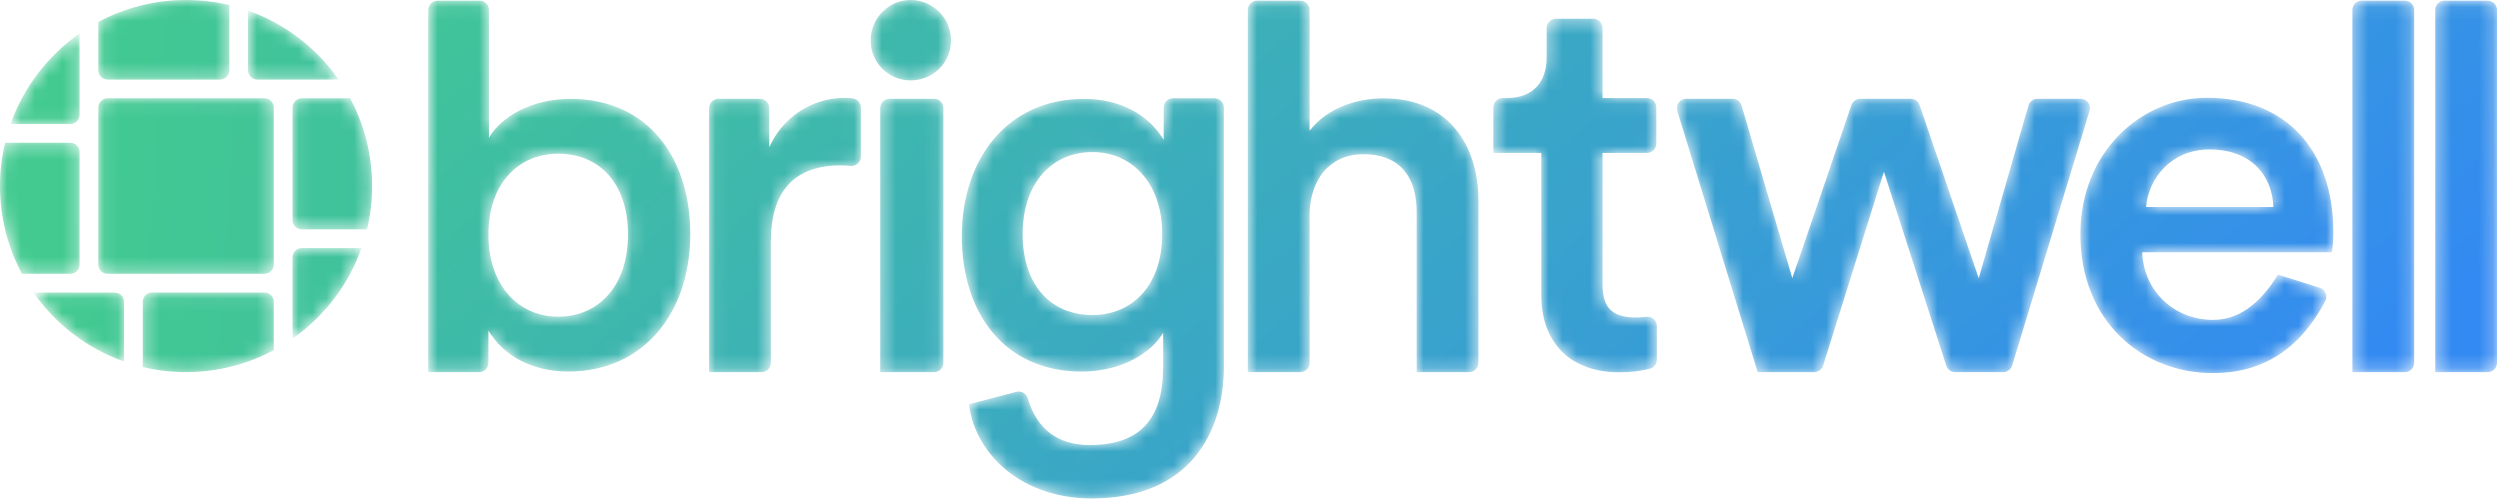 <svg width="180" height="36" viewBox="0 0 180 36" fill="none" xmlns="http://www.w3.org/2000/svg">
<mask id="mask0" mask-type="alpha" maskUnits="userSpaceOnUse" x="30" y="0" width="150" height="36">
<path fill-rule="evenodd" clip-rule="evenodd" d="M65.561 0C63.989 0 62.685 1.304 62.685 2.914C62.685 4.524 63.989 5.789 65.561 5.789C67.172 5.789 68.475 4.524 68.475 2.914C68.475 1.304 67.172 0 65.561 0ZM176.01 0.047C175.638 0.047 175.336 0.348 175.336 0.72V26.794H179.11C179.483 26.794 179.784 26.493 179.784 26.12V0.72C179.784 0.348 179.483 0.047 179.11 0.047H176.01ZM170.045 0.047C169.673 0.047 169.371 0.348 169.371 0.72V26.794H173.146C173.518 26.794 173.82 26.493 173.82 26.12V0.72C173.82 0.348 173.518 0.047 173.146 0.047H170.045ZM90.517 0.047C90.145 0.047 89.843 0.348 89.843 0.72V26.794H93.617C93.99 26.794 94.291 26.493 94.291 26.12V15.324C94.368 12.947 95.71 11.106 98.165 11.106C100.964 11.106 101.999 12.947 101.999 15.247V26.794H105.773C106.146 26.794 106.448 26.493 106.448 26.12V14.48C106.448 10.377 104.223 7.08 99.622 7.08C97.666 7.08 95.557 7.77 94.291 9.419V0.72C94.291 0.348 93.99 0.047 93.617 0.047H90.517ZM31.509 0.047C31.136 0.047 30.834 0.348 30.834 0.72V26.794H34.494C34.866 26.794 35.168 26.493 35.168 26.12V23.797C36.242 25.599 38.274 26.749 40.92 26.749C46.365 26.749 49.701 22.493 49.701 16.857C49.701 11.375 46.672 7.119 41.073 7.119C38.197 7.119 36.05 8.461 35.206 9.917V0.72C35.206 0.348 34.904 0.047 34.532 0.047H31.509ZM35.168 16.896C35.168 13.177 37.354 11.068 40.191 11.068C43.144 11.068 45.215 13.177 45.215 16.896C45.215 20.576 43.106 22.8 40.191 22.8C37.354 22.8 35.168 20.576 35.168 16.896ZM112.03 1.348C111.658 1.348 111.356 1.649 111.356 2.022V4.147C111.356 5.795 110.475 7.06 108.48 7.06H108.196C107.824 7.06 107.522 7.362 107.522 7.735V11.01H110.973V21.245C110.973 24.735 113.121 26.805 116.572 26.805C117.417 26.805 118.158 26.718 118.798 26.544C119.091 26.464 119.295 26.198 119.295 25.894V23.477C119.295 23.105 118.993 22.803 118.621 22.803C118.596 22.803 118.571 22.805 118.547 22.808C118.253 22.84 117.99 22.856 117.761 22.856C116.112 22.856 115.383 22.166 115.383 20.517V11.01H118.582C118.954 11.01 119.256 10.708 119.256 10.336V7.735C119.256 7.362 118.954 7.06 118.582 7.06H115.383V2.022C115.383 1.649 115.081 1.348 114.709 1.348H112.03ZM149.787 16.857C149.787 23.184 154.274 26.864 159.336 26.864C162.909 26.864 165.603 25.136 167.418 21.679C167.437 21.644 167.452 21.607 167.464 21.569C167.577 21.214 167.38 20.836 167.025 20.723L164.014 19.771C162.685 21.944 161.125 23.03 159.336 23.03C156.575 23.03 154.351 20.998 154.236 18.161H167.887C167.926 18.084 168.002 17.471 168.002 16.742C168.002 10.838 164.628 7.042 158.876 7.042C154.159 7.042 149.787 10.953 149.787 16.857ZM159.082 10.761C162.15 10.761 163.607 12.716 163.684 14.902H154.519C154.672 12.908 156.283 10.761 159.082 10.761ZM55.387 10.608V7.786C55.387 7.414 55.085 7.112 54.713 7.112H51.728C51.356 7.112 51.054 7.414 51.054 7.786V26.795H54.828C55.2 26.795 55.502 26.493 55.502 26.121V17.394C55.502 13.905 57.074 11.911 60.526 11.911C60.706 11.911 60.947 11.925 61.251 11.951C61.621 11.983 61.948 11.709 61.98 11.338C61.982 11.319 61.983 11.299 61.983 11.28V7.751C61.983 7.405 61.72 7.115 61.375 7.081C61.172 7.06 60.978 7.05 60.794 7.05C58.34 7.05 56.269 8.576 55.387 10.608ZM84.459 7.076C84.087 7.076 83.785 7.377 83.785 7.75V10.073C82.711 8.271 80.679 7.121 78.033 7.121C72.588 7.121 69.251 11.377 69.251 17.013C69.251 22.496 72.281 26.752 77.88 26.752C80.756 26.752 82.903 25.41 83.747 23.953V26.48H83.741C83.741 30.251 81.988 32.042 78.483 32.042C76.163 32.042 74.667 30.918 73.995 28.672C73.891 28.324 73.53 28.121 73.178 28.213L69.757 29.108C70.252 32.842 73.682 35.889 78.597 35.889C85.57 35.889 88.123 31.28 88.123 26.327H88.118V7.75C88.118 7.377 87.817 7.076 87.444 7.076H84.459ZM73.632 16.855C73.632 13.174 75.741 10.95 78.656 10.95C81.493 10.95 83.679 13.174 83.679 16.855C83.679 20.574 81.493 22.683 78.656 22.683C75.703 22.683 73.632 20.574 73.632 16.855ZM146.694 7.112C146.394 7.112 146.13 7.311 146.047 7.599L142.467 20.033L138.213 7.568C138.12 7.295 137.864 7.112 137.575 7.112H133.938C133.65 7.112 133.393 7.295 133.3 7.568L129.046 20.033L125.392 7.596C125.307 7.309 125.044 7.112 124.745 7.112H121.407C121.34 7.112 121.273 7.122 121.209 7.141C120.853 7.251 120.653 7.628 120.763 7.984L126.553 26.794H130.622C130.916 26.794 131.177 26.603 131.265 26.322L135.642 12.364L140.131 26.327C140.221 26.606 140.48 26.794 140.773 26.794H144.23C144.527 26.794 144.789 26.601 144.875 26.317L150.448 7.982C150.467 7.918 150.477 7.852 150.477 7.786C150.477 7.413 150.175 7.112 149.803 7.112H146.694ZM64.049 7.112C63.677 7.112 63.375 7.413 63.375 7.786V26.795H67.251C67.623 26.795 67.924 26.494 67.924 26.121V7.786C67.924 7.413 67.623 7.112 67.251 7.112H64.049Z" fill="white"/>
</mask>
<g mask="url(#mask0)">
<path fill-rule="evenodd" clip-rule="evenodd" d="M65.561 0C63.989 0 62.685 1.304 62.685 2.914C62.685 4.524 63.989 5.789 65.561 5.789C67.172 5.789 68.475 4.524 68.475 2.914C68.475 1.304 67.172 0 65.561 0ZM176.01 0.047C175.638 0.047 175.336 0.348 175.336 0.72V26.794H179.11C179.483 26.794 179.784 26.493 179.784 26.12V0.72C179.784 0.348 179.483 0.047 179.11 0.047H176.01ZM170.045 0.047C169.673 0.047 169.371 0.348 169.371 0.72V26.794H173.146C173.518 26.794 173.82 26.493 173.82 26.12V0.72C173.82 0.348 173.518 0.047 173.146 0.047H170.045ZM90.517 0.047C90.145 0.047 89.843 0.348 89.843 0.72V26.794H93.617C93.99 26.794 94.291 26.493 94.291 26.12V15.324C94.368 12.947 95.71 11.106 98.165 11.106C100.964 11.106 101.999 12.947 101.999 15.247V26.794H105.773C106.146 26.794 106.448 26.493 106.448 26.12V14.48C106.448 10.377 104.223 7.08 99.622 7.08C97.666 7.08 95.557 7.77 94.291 9.419V0.72C94.291 0.348 93.99 0.047 93.617 0.047H90.517ZM31.509 0.047C31.136 0.047 30.834 0.348 30.834 0.72V26.794H34.494C34.866 26.794 35.168 26.493 35.168 26.12V23.797C36.242 25.599 38.274 26.749 40.92 26.749C46.365 26.749 49.701 22.493 49.701 16.857C49.701 11.375 46.672 7.119 41.073 7.119C38.197 7.119 36.05 8.461 35.206 9.917V0.72C35.206 0.348 34.904 0.047 34.532 0.047H31.509ZM35.168 16.896C35.168 13.177 37.354 11.068 40.191 11.068C43.144 11.068 45.215 13.177 45.215 16.896C45.215 20.576 43.106 22.8 40.191 22.8C37.354 22.8 35.168 20.576 35.168 16.896ZM112.03 1.348C111.658 1.348 111.356 1.649 111.356 2.022V4.147C111.356 5.795 110.475 7.06 108.48 7.06H108.196C107.824 7.06 107.522 7.362 107.522 7.735V11.01H110.973V21.245C110.973 24.735 113.121 26.805 116.572 26.805C117.417 26.805 118.158 26.718 118.798 26.544C119.091 26.464 119.295 26.198 119.295 25.894V23.477C119.295 23.105 118.993 22.803 118.621 22.803C118.596 22.803 118.571 22.805 118.547 22.808C118.253 22.84 117.99 22.856 117.761 22.856C116.112 22.856 115.383 22.166 115.383 20.517V11.01H118.582C118.954 11.01 119.256 10.708 119.256 10.336V7.735C119.256 7.362 118.954 7.06 118.582 7.06H115.383V2.022C115.383 1.649 115.081 1.348 114.709 1.348H112.03ZM149.787 16.857C149.787 23.184 154.274 26.864 159.336 26.864C162.909 26.864 165.603 25.136 167.418 21.679C167.437 21.644 167.452 21.607 167.464 21.569C167.577 21.214 167.38 20.836 167.025 20.723L164.014 19.771C162.685 21.944 161.125 23.03 159.336 23.03C156.575 23.03 154.351 20.998 154.236 18.161H167.887C167.926 18.084 168.002 17.471 168.002 16.742C168.002 10.838 164.628 7.042 158.876 7.042C154.159 7.042 149.787 10.953 149.787 16.857ZM159.082 10.761C162.15 10.761 163.607 12.716 163.684 14.902H154.519C154.672 12.908 156.283 10.761 159.082 10.761ZM55.387 10.608V7.786C55.387 7.414 55.085 7.112 54.713 7.112H51.728C51.356 7.112 51.054 7.414 51.054 7.786V26.795H54.828C55.2 26.795 55.502 26.493 55.502 26.121V17.394C55.502 13.905 57.074 11.911 60.526 11.911C60.706 11.911 60.947 11.925 61.251 11.951C61.621 11.983 61.948 11.709 61.98 11.338C61.982 11.319 61.983 11.299 61.983 11.28V7.751C61.983 7.405 61.72 7.115 61.375 7.081C61.172 7.06 60.978 7.05 60.794 7.05C58.34 7.05 56.269 8.576 55.387 10.608ZM84.459 7.076C84.087 7.076 83.785 7.377 83.785 7.75V10.073C82.711 8.271 80.679 7.121 78.033 7.121C72.588 7.121 69.251 11.377 69.251 17.013C69.251 22.496 72.281 26.752 77.88 26.752C80.756 26.752 82.903 25.41 83.747 23.953V26.48H83.741C83.741 30.251 81.988 32.042 78.483 32.042C76.163 32.042 74.667 30.918 73.995 28.672C73.891 28.324 73.53 28.121 73.178 28.213L69.757 29.108C70.252 32.842 73.682 35.889 78.597 35.889C85.57 35.889 88.123 31.28 88.123 26.327H88.118V7.75C88.118 7.377 87.817 7.076 87.444 7.076H84.459ZM73.632 16.855C73.632 13.174 75.741 10.95 78.656 10.95C81.493 10.95 83.679 13.174 83.679 16.855C83.679 20.574 81.493 22.683 78.656 22.683C75.703 22.683 73.632 20.574 73.632 16.855ZM146.694 7.112C146.394 7.112 146.13 7.311 146.047 7.599L142.467 20.033L138.213 7.568C138.12 7.295 137.864 7.112 137.575 7.112H133.938C133.65 7.112 133.393 7.295 133.3 7.568L129.046 20.033L125.392 7.596C125.307 7.309 125.044 7.112 124.745 7.112H121.407C121.34 7.112 121.273 7.122 121.209 7.141C120.853 7.251 120.653 7.628 120.763 7.984L126.553 26.794H130.622C130.916 26.794 131.177 26.603 131.265 26.322L135.642 12.364L140.131 26.327C140.221 26.606 140.48 26.794 140.773 26.794H144.23C144.527 26.794 144.789 26.601 144.875 26.317L150.448 7.982C150.467 7.918 150.477 7.852 150.477 7.786C150.477 7.413 150.175 7.112 149.803 7.112H146.694ZM64.049 7.112C63.677 7.112 63.375 7.413 63.375 7.786V26.795H67.251C67.623 26.795 67.924 26.494 67.924 26.121V7.786C67.924 7.413 67.623 7.112 67.251 7.112H64.049Z" fill="url(#paint0_linear)"/>
</g>
<mask id="mask1" mask-type="alpha" maskUnits="userSpaceOnUse" x="0" y="2" width="6" height="7">
<path fill-rule="evenodd" clip-rule="evenodd" d="M0.762 8.93H5.059C5.429 8.93 5.729 8.63 5.729 8.26V2.409C3.458 3.997 1.702 6.271 0.762 8.93Z" fill="white"/>
</mask>
<g mask="url(#mask1)">
<path fill-rule="evenodd" clip-rule="evenodd" d="M0.762 8.93H5.059C5.429 8.93 5.729 8.63 5.729 8.26V2.409C3.458 3.997 1.702 6.271 0.762 8.93Z" fill="url(#paint1_linear)"/>
</g>
<mask id="mask2" mask-type="alpha" maskUnits="userSpaceOnUse" x="7" y="0" width="10" height="6">
<path fill-rule="evenodd" clip-rule="evenodd" d="M13.395 0C11.111 0 8.959 0.572 7.077 1.581V5.059C7.077 5.429 7.377 5.729 7.747 5.729H15.843C16.213 5.729 16.513 5.429 16.513 5.059V0.364C15.512 0.126 14.469 0 13.395 0Z" fill="white"/>
</mask>
<g mask="url(#mask2)">
<path fill-rule="evenodd" clip-rule="evenodd" d="M13.395 0C11.111 0 8.959 0.572 7.077 1.581V5.059C7.077 5.429 7.377 5.729 7.747 5.729H15.843C16.213 5.729 16.513 5.429 16.513 5.059V0.364C15.512 0.126 14.469 0 13.395 0Z" fill="url(#paint2_linear)"/>
</g>
<mask id="mask3" mask-type="alpha" maskUnits="userSpaceOnUse" x="17" y="0" width="8" height="6">
<path fill-rule="evenodd" clip-rule="evenodd" d="M17.86 5.059C17.86 5.429 18.16 5.729 18.53 5.729H24.381C22.794 3.458 20.52 1.702 17.86 0.762V5.059Z" fill="white"/>
</mask>
<g mask="url(#mask3)">
<path fill-rule="evenodd" clip-rule="evenodd" d="M17.86 5.059C17.86 5.429 18.16 5.729 18.53 5.729H24.381C22.794 3.458 20.52 1.702 17.86 0.762V5.059Z" fill="url(#paint3_linear)"/>
</g>
<mask id="mask4" mask-type="alpha" maskUnits="userSpaceOnUse" x="21" y="7" width="6" height="10">
<path fill-rule="evenodd" clip-rule="evenodd" d="M21.732 7.077C21.362 7.077 21.062 7.377 21.062 7.747V15.843C21.062 16.213 21.362 16.512 21.732 16.512H26.426C26.665 15.512 26.791 14.469 26.791 13.395C26.791 11.111 26.219 8.959 25.21 7.077H21.732Z" fill="white"/>
</mask>
<g mask="url(#mask4)">
<path fill-rule="evenodd" clip-rule="evenodd" d="M21.732 7.077C21.362 7.077 21.062 7.377 21.062 7.747V15.843C21.062 16.213 21.362 16.512 21.732 16.512H26.426C26.665 15.512 26.791 14.469 26.791 13.395C26.791 11.111 26.219 8.959 25.21 7.077H21.732Z" fill="url(#paint4_linear)"/>
</g>
<mask id="mask5" mask-type="alpha" maskUnits="userSpaceOnUse" x="21" y="17" width="6" height="8">
<path fill-rule="evenodd" clip-rule="evenodd" d="M21.732 17.86C21.362 17.86 21.062 18.16 21.062 18.53V24.381C23.333 22.794 25.089 20.52 26.029 17.86H21.732Z" fill="white"/>
</mask>
<g mask="url(#mask5)">
<path fill-rule="evenodd" clip-rule="evenodd" d="M21.732 17.86C21.362 17.86 21.062 18.16 21.062 18.53V24.381C23.333 22.794 25.089 20.52 26.029 17.86H21.732Z" fill="url(#paint5_linear)"/>
</g>
<mask id="mask6" mask-type="alpha" maskUnits="userSpaceOnUse" x="10" y="21" width="10" height="6">
<path fill-rule="evenodd" clip-rule="evenodd" d="M10.948 21.062C10.578 21.062 10.278 21.362 10.278 21.732V26.426C11.278 26.665 12.322 26.791 13.395 26.791C15.68 26.791 17.832 26.219 19.714 25.21V21.732C19.714 21.362 19.414 21.062 19.044 21.062H10.948Z" fill="white"/>
</mask>
<g mask="url(#mask6)">
<path fill-rule="evenodd" clip-rule="evenodd" d="M10.948 21.062C10.578 21.062 10.278 21.362 10.278 21.732V26.426C11.278 26.665 12.322 26.791 13.395 26.791C15.68 26.791 17.832 26.219 19.714 25.21V21.732C19.714 21.362 19.414 21.062 19.044 21.062H10.948Z" fill="url(#paint6_linear)"/>
</g>
<mask id="mask7" mask-type="alpha" maskUnits="userSpaceOnUse" x="2" y="21" width="7" height="6">
<path fill-rule="evenodd" clip-rule="evenodd" d="M2.41 21.062C3.997 23.333 6.271 25.089 8.93 26.029V21.921C8.93 21.622 8.899 21.514 8.841 21.404C8.783 21.295 8.697 21.21 8.588 21.151C8.479 21.093 8.37 21.062 8.072 21.062H2.41Z" fill="white"/>
</mask>
<g mask="url(#mask7)">
<path fill-rule="evenodd" clip-rule="evenodd" d="M2.41 21.062C3.997 23.333 6.271 25.089 8.93 26.029V21.921C8.93 21.622 8.899 21.514 8.841 21.404C8.783 21.295 8.697 21.21 8.588 21.151C8.479 21.093 8.37 21.062 8.072 21.062H2.41Z" fill="url(#paint7_linear)"/>
</g>
<mask id="mask8" mask-type="alpha" maskUnits="userSpaceOnUse" x="0" y="10" width="6" height="10">
<path fill-rule="evenodd" clip-rule="evenodd" d="M0.365 10.278C0.126 11.278 0 12.322 0 13.395C0 15.68 0.572 17.831 1.581 19.714H5.059C5.429 19.714 5.729 19.414 5.729 19.044V10.948C5.729 10.578 5.429 10.278 5.059 10.278H0.365Z" fill="white"/>
</mask>
<g mask="url(#mask8)">
<path fill-rule="evenodd" clip-rule="evenodd" d="M0.365 10.278C0.126 11.278 0 12.322 0 13.395C0 15.68 0.572 17.831 1.581 19.714H5.059C5.429 19.714 5.729 19.414 5.729 19.044V10.948C5.729 10.578 5.429 10.278 5.059 10.278H0.365Z" fill="url(#paint8_linear)"/>
</g>
<mask id="mask9" mask-type="alpha" maskUnits="userSpaceOnUse" x="7" y="7" width="13" height="13">
<path fill-rule="evenodd" clip-rule="evenodd" d="M7.747 7.077C7.377 7.077 7.077 7.377 7.077 7.747V19.044C7.077 19.414 7.377 19.714 7.747 19.714H19.044C19.414 19.714 19.714 19.414 19.714 19.044V7.747C19.714 7.377 19.414 7.077 19.044 7.077H7.747Z" fill="white"/>
</mask>
<g mask="url(#mask9)">
<path fill-rule="evenodd" clip-rule="evenodd" d="M7.747 7.077C7.377 7.077 7.077 7.377 7.077 7.747V19.044C7.077 19.414 7.377 19.714 7.747 19.714H19.044C19.414 19.714 19.714 19.414 19.714 19.044V7.747C19.714 7.377 19.414 7.077 19.044 7.077H7.747Z" fill="url(#paint9_linear)"/>
</g>
<defs>
<linearGradient id="paint0_linear" x1="-19.451" y1="30.465" x2="60.397" y2="122.55" gradientUnits="userSpaceOnUse">
<stop stop-color="#42CA90"/>
<stop offset="1" stop-color="#338AF2"/>
</linearGradient>
<linearGradient id="paint1_linear" x1="0.401" y1="119.149" x2="173.3" y2="125.865" gradientUnits="userSpaceOnUse">
<stop stop-color="#42CA90"/>
<stop offset="1" stop-color="#338AF2"/>
</linearGradient>
<linearGradient id="paint2_linear" x1="-4.498" y1="54.907" x2="164.729" y2="85.646" gradientUnits="userSpaceOnUse">
<stop stop-color="#42CA90"/>
<stop offset="1" stop-color="#338AF2"/>
</linearGradient>
<linearGradient id="paint3_linear" x1="-2.559" y1="68.135" x2="169.198" y2="87.96" gradientUnits="userSpaceOnUse">
<stop stop-color="#42CA90"/>
<stop offset="1" stop-color="#338AF2"/>
</linearGradient>
<linearGradient id="paint4_linear" x1="0.976" y1="152.755" x2="173.867" y2="157.022" gradientUnits="userSpaceOnUse">
<stop stop-color="#42CA90"/>
<stop offset="1" stop-color="#338AF2"/>
</linearGradient>
<linearGradient id="paint5_linear" x1="-0.538" y1="133.186" x2="172.361" y2="139.901" gradientUnits="userSpaceOnUse">
<stop stop-color="#42CA90"/>
<stop offset="1" stop-color="#338AF2"/>
</linearGradient>
<linearGradient id="paint6_linear" x1="-5.878" y1="75.529" x2="163.35" y2="106.266" gradientUnits="userSpaceOnUse">
<stop stop-color="#42CA90"/>
<stop offset="1" stop-color="#338AF2"/>
</linearGradient>
<linearGradient id="paint7_linear" x1="-3.954" y1="88.988" x2="167.803" y2="108.812" gradientUnits="userSpaceOnUse">
<stop stop-color="#42CA90"/>
<stop offset="1" stop-color="#338AF2"/>
</linearGradient>
<linearGradient id="paint8_linear" x1="0.673" y1="157.286" x2="173.564" y2="161.553" gradientUnits="userSpaceOnUse">
<stop stop-color="#42CA90"/>
<stop offset="1" stop-color="#338AF2"/>
</linearGradient>
<linearGradient id="paint9_linear" x1="-1.447" y1="99.143" x2="171.264" y2="110.707" gradientUnits="userSpaceOnUse">
<stop stop-color="#42CA90"/>
<stop offset="1" stop-color="#338AF2"/>
</linearGradient>
</defs>
</svg>
